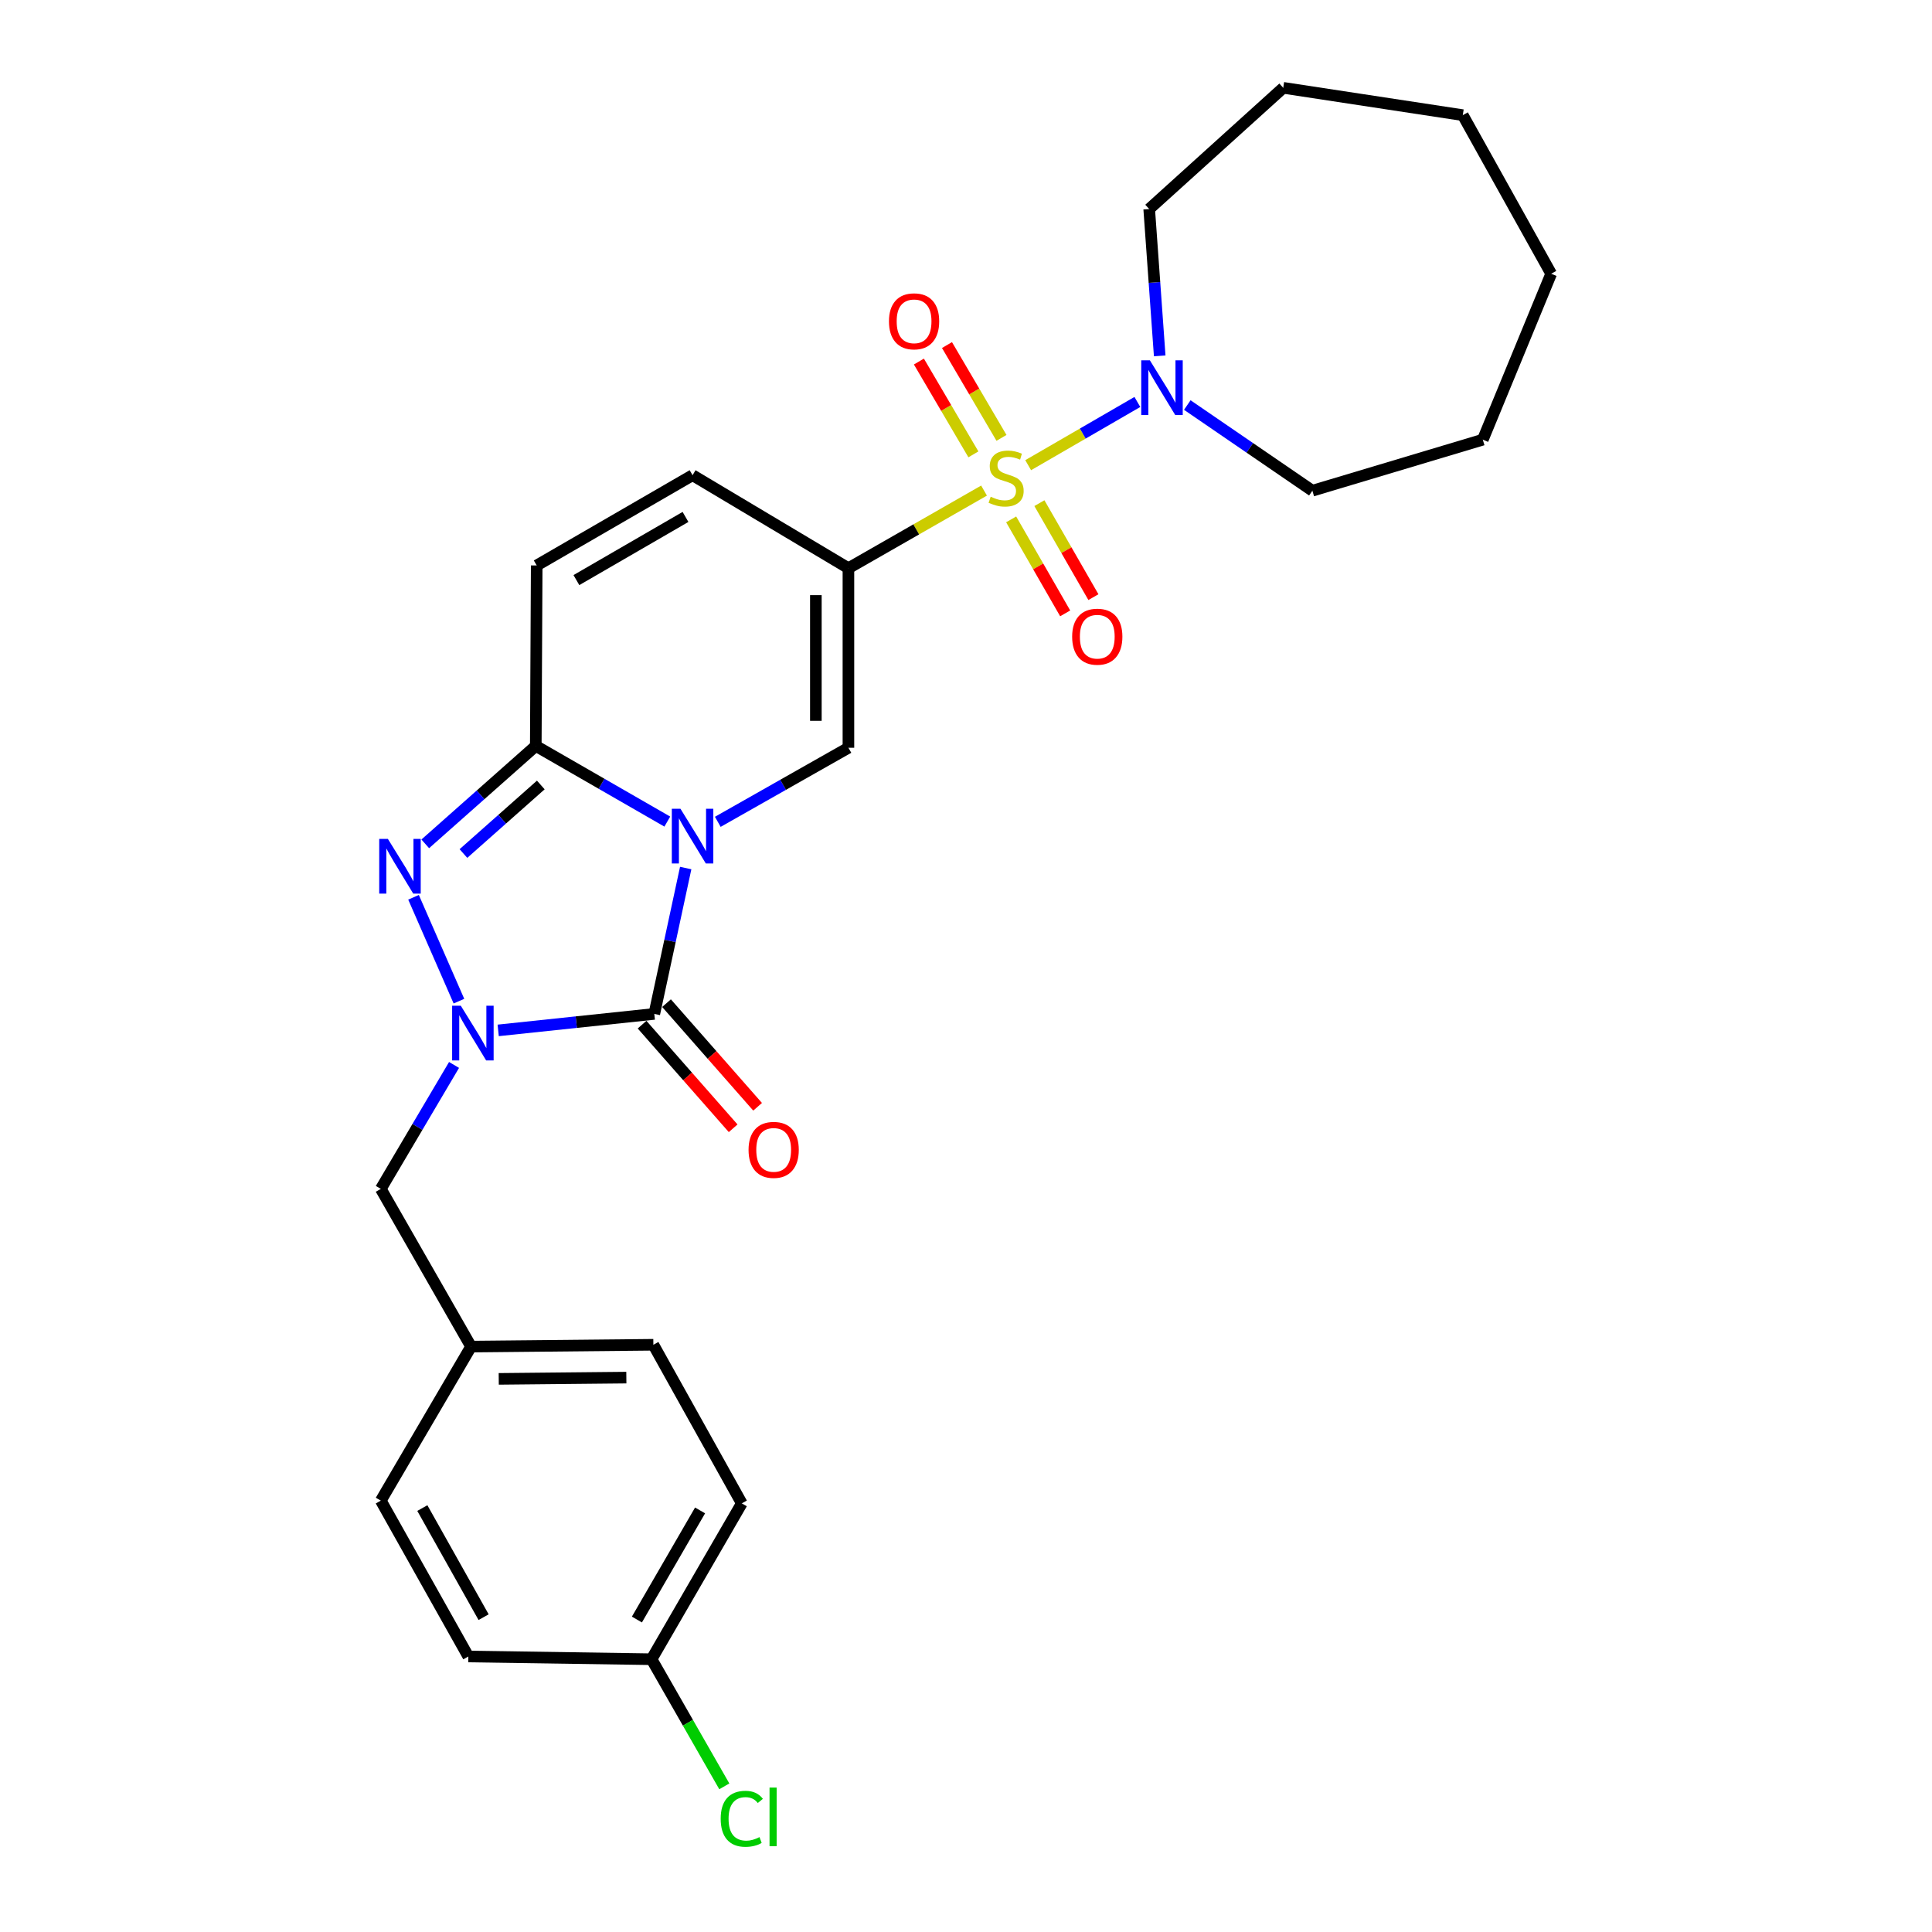 <?xml version='1.0' encoding='iso-8859-1'?>
<svg version='1.1' baseProfile='full'
              xmlns='http://www.w3.org/2000/svg'
                      xmlns:rdkit='http://www.rdkit.org/xml'
                      xmlns:xlink='http://www.w3.org/1999/xlink'
                  xml:space='preserve'
width='1000px' height='1000px' viewBox='0 0 1000 1000'>
<!-- END OF HEADER -->
<rect style='opacity:1.0;fill:#FFFFFF;stroke:none' width='1000' height='1000' x='0' y='0'> </rect>
<path class='bond-1' d='M 354.916,449.296 L 346.791,487.045' style='fill:none;fill-rule:evenodd;stroke:#0000FF;stroke-width:6px;stroke-linecap:butt;stroke-linejoin:miter;stroke-opacity:1' />
<path class='bond-1' d='M 346.791,487.045 L 338.665,524.795' style='fill:none;fill-rule:evenodd;stroke:#000000;stroke-width:6px;stroke-linecap:butt;stroke-linejoin:miter;stroke-opacity:1' />
<path class='bond-4' d='M 345.39,425.255 L 311.355,405.67' style='fill:none;fill-rule:evenodd;stroke:#0000FF;stroke-width:6px;stroke-linecap:butt;stroke-linejoin:miter;stroke-opacity:1' />
<path class='bond-4' d='M 311.355,405.67 L 277.321,386.084' style='fill:none;fill-rule:evenodd;stroke:#000000;stroke-width:6px;stroke-linecap:butt;stroke-linejoin:miter;stroke-opacity:1' />
<path class='bond-6' d='M 371.529,425.378 L 405.336,406.209' style='fill:none;fill-rule:evenodd;stroke:#0000FF;stroke-width:6px;stroke-linecap:butt;stroke-linejoin:miter;stroke-opacity:1' />
<path class='bond-6' d='M 405.336,406.209 L 439.143,387.039' style='fill:none;fill-rule:evenodd;stroke:#000000;stroke-width:6px;stroke-linecap:butt;stroke-linejoin:miter;stroke-opacity:1' />
<path class='bond-0' d='M 509.338,253.925 L 474.24,274.013' style='fill:none;fill-rule:evenodd;stroke:#CCCC00;stroke-width:6px;stroke-linecap:butt;stroke-linejoin:miter;stroke-opacity:1' />
<path class='bond-0' d='M 474.24,274.013 L 439.143,294.1' style='fill:none;fill-rule:evenodd;stroke:#000000;stroke-width:6px;stroke-linecap:butt;stroke-linejoin:miter;stroke-opacity:1' />
<path class='bond-7' d='M 532.18,240.776 L 560.44,224.414' style='fill:none;fill-rule:evenodd;stroke:#CCCC00;stroke-width:6px;stroke-linecap:butt;stroke-linejoin:miter;stroke-opacity:1' />
<path class='bond-7' d='M 560.44,224.414 L 588.701,208.051' style='fill:none;fill-rule:evenodd;stroke:#0000FF;stroke-width:6px;stroke-linecap:butt;stroke-linejoin:miter;stroke-opacity:1' />
<path class='bond-10' d='M 518.366,226.643 L 504.263,202.622' style='fill:none;fill-rule:evenodd;stroke:#CCCC00;stroke-width:6px;stroke-linecap:butt;stroke-linejoin:miter;stroke-opacity:1' />
<path class='bond-10' d='M 504.263,202.622 L 490.159,178.601' style='fill:none;fill-rule:evenodd;stroke:#FF0000;stroke-width:6px;stroke-linecap:butt;stroke-linejoin:miter;stroke-opacity:1' />
<path class='bond-10' d='M 503.831,235.177 L 489.727,211.156' style='fill:none;fill-rule:evenodd;stroke:#CCCC00;stroke-width:6px;stroke-linecap:butt;stroke-linejoin:miter;stroke-opacity:1' />
<path class='bond-10' d='M 489.727,211.156 L 475.624,187.135' style='fill:none;fill-rule:evenodd;stroke:#FF0000;stroke-width:6px;stroke-linecap:butt;stroke-linejoin:miter;stroke-opacity:1' />
<path class='bond-11' d='M 523.375,268.829 L 537.355,293.154' style='fill:none;fill-rule:evenodd;stroke:#CCCC00;stroke-width:6px;stroke-linecap:butt;stroke-linejoin:miter;stroke-opacity:1' />
<path class='bond-11' d='M 537.355,293.154 L 551.335,317.478' style='fill:none;fill-rule:evenodd;stroke:#FF0000;stroke-width:6px;stroke-linecap:butt;stroke-linejoin:miter;stroke-opacity:1' />
<path class='bond-11' d='M 537.989,260.43 L 551.969,284.755' style='fill:none;fill-rule:evenodd;stroke:#CCCC00;stroke-width:6px;stroke-linecap:butt;stroke-linejoin:miter;stroke-opacity:1' />
<path class='bond-11' d='M 551.969,284.755 L 565.949,309.079' style='fill:none;fill-rule:evenodd;stroke:#FF0000;stroke-width:6px;stroke-linecap:butt;stroke-linejoin:miter;stroke-opacity:1' />
<path class='bond-3' d='M 338.665,524.795 L 298.264,529.061' style='fill:none;fill-rule:evenodd;stroke:#000000;stroke-width:6px;stroke-linecap:butt;stroke-linejoin:miter;stroke-opacity:1' />
<path class='bond-3' d='M 298.264,529.061 L 257.863,533.328' style='fill:none;fill-rule:evenodd;stroke:#0000FF;stroke-width:6px;stroke-linecap:butt;stroke-linejoin:miter;stroke-opacity:1' />
<path class='bond-13' d='M 332.335,530.359 L 355.906,557.177' style='fill:none;fill-rule:evenodd;stroke:#000000;stroke-width:6px;stroke-linecap:butt;stroke-linejoin:miter;stroke-opacity:1' />
<path class='bond-13' d='M 355.906,557.177 L 379.477,583.995' style='fill:none;fill-rule:evenodd;stroke:#FF0000;stroke-width:6px;stroke-linecap:butt;stroke-linejoin:miter;stroke-opacity:1' />
<path class='bond-13' d='M 344.996,519.231 L 368.567,546.049' style='fill:none;fill-rule:evenodd;stroke:#000000;stroke-width:6px;stroke-linecap:butt;stroke-linejoin:miter;stroke-opacity:1' />
<path class='bond-13' d='M 368.567,546.049 L 392.138,572.868' style='fill:none;fill-rule:evenodd;stroke:#FF0000;stroke-width:6px;stroke-linecap:butt;stroke-linejoin:miter;stroke-opacity:1' />
<path class='bond-2' d='M 439.143,294.1 L 439.143,387.039' style='fill:none;fill-rule:evenodd;stroke:#000000;stroke-width:6px;stroke-linecap:butt;stroke-linejoin:miter;stroke-opacity:1' />
<path class='bond-2' d='M 422.287,308.041 L 422.287,373.098' style='fill:none;fill-rule:evenodd;stroke:#000000;stroke-width:6px;stroke-linecap:butt;stroke-linejoin:miter;stroke-opacity:1' />
<path class='bond-8' d='M 439.143,294.1 L 358.471,245.969' style='fill:none;fill-rule:evenodd;stroke:#000000;stroke-width:6px;stroke-linecap:butt;stroke-linejoin:miter;stroke-opacity:1' />
<path class='bond-12' d='M 235.012,551.213 L 216.06,583.289' style='fill:none;fill-rule:evenodd;stroke:#0000FF;stroke-width:6px;stroke-linecap:butt;stroke-linejoin:miter;stroke-opacity:1' />
<path class='bond-12' d='M 216.06,583.289 L 197.108,615.365' style='fill:none;fill-rule:evenodd;stroke:#000000;stroke-width:6px;stroke-linecap:butt;stroke-linejoin:miter;stroke-opacity:1' />
<path class='bond-28' d='M 237.543,518.196 L 214.046,464.439' style='fill:none;fill-rule:evenodd;stroke:#0000FF;stroke-width:6px;stroke-linecap:butt;stroke-linejoin:miter;stroke-opacity:1' />
<path class='bond-5' d='M 277.321,386.084 L 248.717,411.43' style='fill:none;fill-rule:evenodd;stroke:#000000;stroke-width:6px;stroke-linecap:butt;stroke-linejoin:miter;stroke-opacity:1' />
<path class='bond-5' d='M 248.717,411.43 L 220.113,436.777' style='fill:none;fill-rule:evenodd;stroke:#0000FF;stroke-width:6px;stroke-linecap:butt;stroke-linejoin:miter;stroke-opacity:1' />
<path class='bond-5' d='M 279.918,406.303 L 259.895,424.046' style='fill:none;fill-rule:evenodd;stroke:#000000;stroke-width:6px;stroke-linecap:butt;stroke-linejoin:miter;stroke-opacity:1' />
<path class='bond-5' d='M 259.895,424.046 L 239.872,441.788' style='fill:none;fill-rule:evenodd;stroke:#0000FF;stroke-width:6px;stroke-linecap:butt;stroke-linejoin:miter;stroke-opacity:1' />
<path class='bond-9' d='M 277.321,386.084 L 277.799,292.677' style='fill:none;fill-rule:evenodd;stroke:#000000;stroke-width:6px;stroke-linecap:butt;stroke-linejoin:miter;stroke-opacity:1' />
<path class='bond-21' d='M 614.54,209.646 L 646.913,231.82' style='fill:none;fill-rule:evenodd;stroke:#0000FF;stroke-width:6px;stroke-linecap:butt;stroke-linejoin:miter;stroke-opacity:1' />
<path class='bond-21' d='M 646.913,231.82 L 679.286,253.994' style='fill:none;fill-rule:evenodd;stroke:#000000;stroke-width:6px;stroke-linecap:butt;stroke-linejoin:miter;stroke-opacity:1' />
<path class='bond-22' d='M 600.262,184.196 L 597.542,146.195' style='fill:none;fill-rule:evenodd;stroke:#0000FF;stroke-width:6px;stroke-linecap:butt;stroke-linejoin:miter;stroke-opacity:1' />
<path class='bond-22' d='M 597.542,146.195 L 594.821,108.194' style='fill:none;fill-rule:evenodd;stroke:#000000;stroke-width:6px;stroke-linecap:butt;stroke-linejoin:miter;stroke-opacity:1' />
<path class='bond-27' d='M 358.471,245.969 L 277.799,292.677' style='fill:none;fill-rule:evenodd;stroke:#000000;stroke-width:6px;stroke-linecap:butt;stroke-linejoin:miter;stroke-opacity:1' />
<path class='bond-27' d='M 354.815,267.562 L 298.345,300.257' style='fill:none;fill-rule:evenodd;stroke:#000000;stroke-width:6px;stroke-linecap:butt;stroke-linejoin:miter;stroke-opacity:1' />
<path class='bond-14' d='M 197.108,615.365 L 243.826,696.992' style='fill:none;fill-rule:evenodd;stroke:#000000;stroke-width:6px;stroke-linecap:butt;stroke-linejoin:miter;stroke-opacity:1' />
<path class='bond-17' d='M 243.826,696.992 L 197.108,776.727' style='fill:none;fill-rule:evenodd;stroke:#000000;stroke-width:6px;stroke-linecap:butt;stroke-linejoin:miter;stroke-opacity:1' />
<path class='bond-18' d='M 243.826,696.992 L 338.179,696.055' style='fill:none;fill-rule:evenodd;stroke:#000000;stroke-width:6px;stroke-linecap:butt;stroke-linejoin:miter;stroke-opacity:1' />
<path class='bond-18' d='M 258.146,713.706 L 324.193,713.05' style='fill:none;fill-rule:evenodd;stroke:#000000;stroke-width:6px;stroke-linecap:butt;stroke-linejoin:miter;stroke-opacity:1' />
<path class='bond-15' d='M 337.242,858.813 L 383.95,778.141' style='fill:none;fill-rule:evenodd;stroke:#000000;stroke-width:6px;stroke-linecap:butt;stroke-linejoin:miter;stroke-opacity:1' />
<path class='bond-15' d='M 329.662,838.267 L 362.357,781.796' style='fill:none;fill-rule:evenodd;stroke:#000000;stroke-width:6px;stroke-linecap:butt;stroke-linejoin:miter;stroke-opacity:1' />
<path class='bond-16' d='M 337.242,858.813 L 356.072,891.712' style='fill:none;fill-rule:evenodd;stroke:#000000;stroke-width:6px;stroke-linecap:butt;stroke-linejoin:miter;stroke-opacity:1' />
<path class='bond-16' d='M 356.072,891.712 L 374.901,924.611' style='fill:none;fill-rule:evenodd;stroke:#00CC00;stroke-width:6px;stroke-linecap:butt;stroke-linejoin:miter;stroke-opacity:1' />
<path class='bond-29' d='M 337.242,858.813 L 242.412,857.399' style='fill:none;fill-rule:evenodd;stroke:#000000;stroke-width:6px;stroke-linecap:butt;stroke-linejoin:miter;stroke-opacity:1' />
<path class='bond-20' d='M 197.108,776.727 L 242.412,857.399' style='fill:none;fill-rule:evenodd;stroke:#000000;stroke-width:6px;stroke-linecap:butt;stroke-linejoin:miter;stroke-opacity:1' />
<path class='bond-20' d='M 218.6,780.575 L 250.313,837.045' style='fill:none;fill-rule:evenodd;stroke:#000000;stroke-width:6px;stroke-linecap:butt;stroke-linejoin:miter;stroke-opacity:1' />
<path class='bond-19' d='M 338.179,696.055 L 383.95,778.141' style='fill:none;fill-rule:evenodd;stroke:#000000;stroke-width:6px;stroke-linecap:butt;stroke-linejoin:miter;stroke-opacity:1' />
<path class='bond-23' d='M 679.286,253.994 L 767.496,227.577' style='fill:none;fill-rule:evenodd;stroke:#000000;stroke-width:6px;stroke-linecap:butt;stroke-linejoin:miter;stroke-opacity:1' />
<path class='bond-24' d='M 594.821,108.194 L 664.2,45.455' style='fill:none;fill-rule:evenodd;stroke:#000000;stroke-width:6px;stroke-linecap:butt;stroke-linejoin:miter;stroke-opacity:1' />
<path class='bond-25' d='M 767.496,227.577 L 802.892,141.69' style='fill:none;fill-rule:evenodd;stroke:#000000;stroke-width:6px;stroke-linecap:butt;stroke-linejoin:miter;stroke-opacity:1' />
<path class='bond-26' d='M 664.2,45.455 L 757.139,59.604' style='fill:none;fill-rule:evenodd;stroke:#000000;stroke-width:6px;stroke-linecap:butt;stroke-linejoin:miter;stroke-opacity:1' />
<path class='bond-30' d='M 802.892,141.69 L 757.139,59.604' style='fill:none;fill-rule:evenodd;stroke:#000000;stroke-width:6px;stroke-linecap:butt;stroke-linejoin:miter;stroke-opacity:1' />
<path  class='atom-0' d='M 352.211 418.623
L 361.491 433.623
Q 362.411 435.103, 363.891 437.783
Q 365.371 440.463, 365.451 440.623
L 365.451 418.623
L 369.211 418.623
L 369.211 446.943
L 365.331 446.943
L 355.371 430.543
Q 354.211 428.623, 352.971 426.423
Q 351.771 424.223, 351.411 423.543
L 351.411 446.943
L 347.731 446.943
L 347.731 418.623
L 352.211 418.623
' fill='#0000FF'/>
<path  class='atom-1' d='M 512.77 257.103
Q 513.09 257.223, 514.41 257.783
Q 515.73 258.343, 517.17 258.703
Q 518.65 259.023, 520.09 259.023
Q 522.77 259.023, 524.33 257.743
Q 525.89 256.423, 525.89 254.143
Q 525.89 252.583, 525.09 251.623
Q 524.33 250.663, 523.13 250.143
Q 521.93 249.623, 519.93 249.023
Q 517.41 248.263, 515.89 247.543
Q 514.41 246.823, 513.33 245.303
Q 512.29 243.783, 512.29 241.223
Q 512.29 237.663, 514.69 235.463
Q 517.13 233.263, 521.93 233.263
Q 525.21 233.263, 528.93 234.823
L 528.01 237.903
Q 524.61 236.503, 522.05 236.503
Q 519.29 236.503, 517.77 237.663
Q 516.25 238.783, 516.29 240.743
Q 516.29 242.263, 517.05 243.183
Q 517.85 244.103, 518.97 244.623
Q 520.13 245.143, 522.05 245.743
Q 524.61 246.543, 526.13 247.343
Q 527.65 248.143, 528.73 249.783
Q 529.85 251.383, 529.85 254.143
Q 529.85 258.063, 527.21 260.183
Q 524.61 262.263, 520.25 262.263
Q 517.73 262.263, 515.81 261.703
Q 513.93 261.183, 511.69 260.263
L 512.77 257.103
' fill='#CCCC00'/>
<path  class='atom-4' d='M 238.502 520.551
L 247.782 535.551
Q 248.702 537.031, 250.182 539.711
Q 251.662 542.391, 251.742 542.551
L 251.742 520.551
L 255.502 520.551
L 255.502 548.871
L 251.622 548.871
L 241.662 532.471
Q 240.502 530.551, 239.262 528.351
Q 238.062 526.151, 237.702 525.471
L 237.702 548.871
L 234.022 548.871
L 234.022 520.551
L 238.502 520.551
' fill='#0000FF'/>
<path  class='atom-6' d='M 200.765 434.214
L 210.045 449.214
Q 210.965 450.694, 212.445 453.374
Q 213.925 456.054, 214.005 456.214
L 214.005 434.214
L 217.765 434.214
L 217.765 462.534
L 213.885 462.534
L 203.925 446.134
Q 202.765 444.214, 201.525 442.014
Q 200.325 439.814, 199.965 439.134
L 199.965 462.534
L 196.285 462.534
L 196.285 434.214
L 200.765 434.214
' fill='#0000FF'/>
<path  class='atom-8' d='M 595.182 186.514
L 604.462 201.514
Q 605.382 202.994, 606.862 205.674
Q 608.342 208.354, 608.422 208.514
L 608.422 186.514
L 612.182 186.514
L 612.182 214.834
L 608.302 214.834
L 598.342 198.434
Q 597.182 196.514, 595.942 194.314
Q 594.742 192.114, 594.382 191.434
L 594.382 214.834
L 590.702 214.834
L 590.702 186.514
L 595.182 186.514
' fill='#0000FF'/>
<path  class='atom-11' d='M 460.125 166.313
Q 460.125 159.513, 463.485 155.713
Q 466.845 151.913, 473.125 151.913
Q 479.405 151.913, 482.765 155.713
Q 486.125 159.513, 486.125 166.313
Q 486.125 173.193, 482.725 177.113
Q 479.325 180.993, 473.125 180.993
Q 466.885 180.993, 463.485 177.113
Q 460.125 173.233, 460.125 166.313
M 473.125 177.793
Q 477.445 177.793, 479.765 174.913
Q 482.125 171.993, 482.125 166.313
Q 482.125 160.753, 479.765 157.953
Q 477.445 155.113, 473.125 155.113
Q 468.805 155.113, 466.445 157.913
Q 464.125 160.713, 464.125 166.313
Q 464.125 172.033, 466.445 174.913
Q 468.805 177.793, 473.125 177.793
' fill='#FF0000'/>
<path  class='atom-12' d='M 554.946 329.548
Q 554.946 322.748, 558.306 318.948
Q 561.666 315.148, 567.946 315.148
Q 574.226 315.148, 577.586 318.948
Q 580.946 322.748, 580.946 329.548
Q 580.946 336.428, 577.546 340.348
Q 574.146 344.228, 567.946 344.228
Q 561.706 344.228, 558.306 340.348
Q 554.946 336.468, 554.946 329.548
M 567.946 341.028
Q 572.266 341.028, 574.586 338.148
Q 576.946 335.228, 576.946 329.548
Q 576.946 323.988, 574.586 321.188
Q 572.266 318.348, 567.946 318.348
Q 563.626 318.348, 561.266 321.148
Q 558.946 323.948, 558.946 329.548
Q 558.946 335.268, 561.266 338.148
Q 563.626 341.028, 567.946 341.028
' fill='#FF0000'/>
<path  class='atom-14' d='M 387.45 595.171
Q 387.45 588.371, 390.81 584.571
Q 394.17 580.771, 400.45 580.771
Q 406.73 580.771, 410.09 584.571
Q 413.45 588.371, 413.45 595.171
Q 413.45 602.051, 410.05 605.971
Q 406.65 609.851, 400.45 609.851
Q 394.21 609.851, 390.81 605.971
Q 387.45 602.091, 387.45 595.171
M 400.45 606.651
Q 404.77 606.651, 407.09 603.771
Q 409.45 600.851, 409.45 595.171
Q 409.45 589.611, 407.09 586.811
Q 404.77 583.971, 400.45 583.971
Q 396.13 583.971, 393.77 586.771
Q 391.45 589.571, 391.45 595.171
Q 391.45 600.891, 393.77 603.771
Q 396.13 606.651, 400.45 606.651
' fill='#FF0000'/>
<path  class='atom-17' d='M 373.03 941.402
Q 373.03 934.362, 376.31 930.682
Q 379.63 926.962, 385.91 926.962
Q 391.75 926.962, 394.87 931.082
L 392.23 933.242
Q 389.95 930.242, 385.91 930.242
Q 381.63 930.242, 379.35 933.122
Q 377.11 935.962, 377.11 941.402
Q 377.11 947.002, 379.43 949.882
Q 381.79 952.762, 386.35 952.762
Q 389.47 952.762, 393.11 950.882
L 394.23 953.882
Q 392.75 954.842, 390.51 955.402
Q 388.27 955.962, 385.79 955.962
Q 379.63 955.962, 376.31 952.202
Q 373.03 948.442, 373.03 941.402
' fill='#00CC00'/>
<path  class='atom-17' d='M 398.31 925.242
L 401.99 925.242
L 401.99 955.602
L 398.31 955.602
L 398.31 925.242
' fill='#00CC00'/>
</svg>
